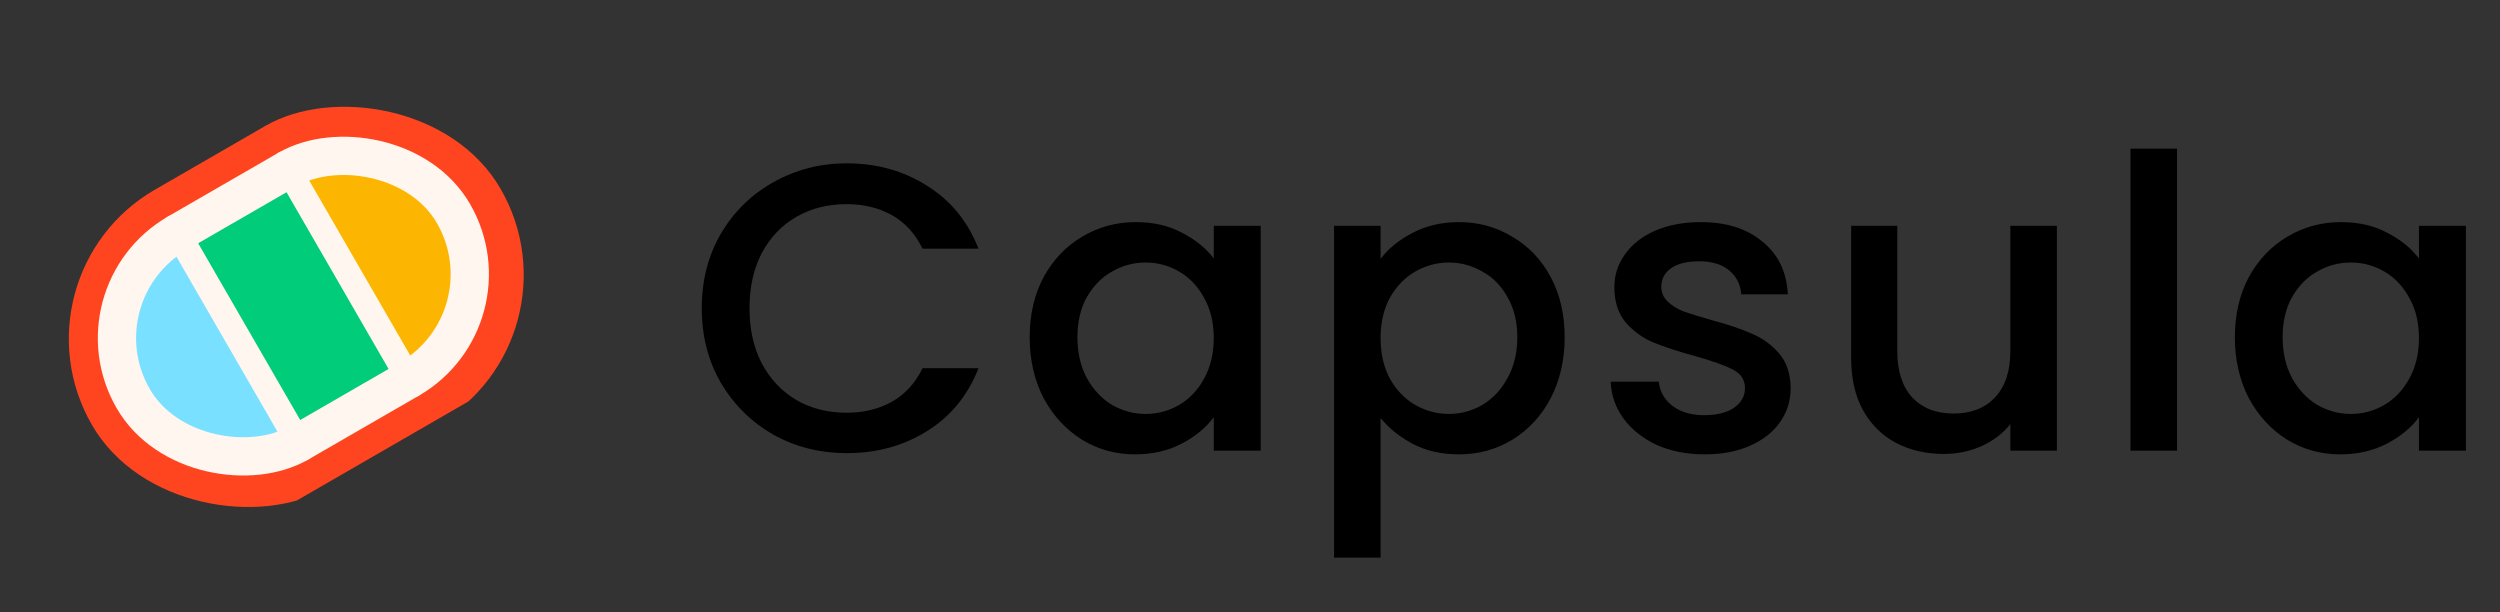 <svg width="294" height="72" viewBox="0 0 294 72" fill="none" xmlns="http://www.w3.org/2000/svg">
<rect x="0" y="0" width="294" height="72" fill="#333333" stroke="none"/>
<g clip-path="url(#clip0_6311_2178)">
<rect width="40.5" height="55.5" rx="20.25" transform="matrix(0.5 0.866 0.866 -0.5 0.684 32.429)" fill="#FF451F"/>
<rect width="18" height="25.5" rx="7.5" transform="matrix(-0.866 0.5 0.5 0.866 45.662 14.833)" fill="#FCB601"/>
<rect width="14.25" height="25.5" rx="2.25" transform="matrix(-0.866 0.5 0.5 0.866 33.971 21.583)" fill="#00CC7A"/>
<path d="M22.927 29.455C22.57 28.835 21.777 28.623 21.158 28.981L20.98 29.083C14.882 32.604 12.793 40.402 16.314 46.5C19.834 52.598 27.632 54.688 33.73 51.167L33.908 51.064C34.527 50.707 34.739 49.914 34.382 49.295L22.927 29.455Z" fill="#79E1FF"/>
<rect width="3" height="33" rx="1.5" transform="matrix(-0.866 0.5 0.5 0.866 34.044 17.21)" fill="#FFF7EF"/>
<rect width="3" height="33" rx="1.5" transform="matrix(-0.866 0.5 0.5 0.866 21.054 24.71)" fill="#FFF7EF"/>
<rect x="3.074" y="0.824" width="28.5" height="43.5" rx="14.25" transform="matrix(0.5 0.866 0.866 -0.5 6.289 32.284)" stroke="#FFF7EF" stroke-width="4.5"/>
</g>
<path d="M82.525 36.248C82.525 32.984 83.277 30.056 84.781 27.464C86.317 24.872 88.381 22.856 90.973 21.416C93.597 19.944 96.461 19.208 99.565 19.208C103.117 19.208 106.269 20.088 109.021 21.848C111.805 23.576 113.821 26.04 115.069 29.24H108.493C107.629 27.48 106.429 26.168 104.893 25.304C103.357 24.44 101.581 24.008 99.565 24.008C97.357 24.008 95.389 24.504 93.661 25.496C91.933 26.488 90.573 27.912 89.581 29.768C88.621 31.624 88.141 33.784 88.141 36.248C88.141 38.712 88.621 40.872 89.581 42.728C90.573 44.584 91.933 46.024 93.661 47.048C95.389 48.04 97.357 48.536 99.565 48.536C101.581 48.536 103.357 48.104 104.893 47.24C106.429 46.376 107.629 45.064 108.493 43.304H115.069C113.821 46.504 111.805 48.968 109.021 50.696C106.269 52.424 103.117 53.288 99.565 53.288C96.429 53.288 93.565 52.568 90.973 51.128C88.381 49.656 86.317 47.624 84.781 45.032C83.277 42.44 82.525 39.512 82.525 36.248ZM121.09 39.656C121.09 37 121.634 34.648 122.722 32.6C123.842 30.552 125.346 28.968 127.234 27.848C129.154 26.696 131.266 26.12 133.57 26.12C135.65 26.12 137.458 26.536 138.994 27.368C140.562 28.168 141.81 29.176 142.738 30.392V26.552H148.258V53H142.738V49.064C141.81 50.312 140.546 51.352 138.946 52.184C137.346 53.016 135.522 53.432 133.474 53.432C131.202 53.432 129.122 52.856 127.234 51.704C125.346 50.52 123.842 48.888 122.722 46.808C121.634 44.696 121.09 42.312 121.09 39.656ZM142.738 39.752C142.738 37.928 142.354 36.344 141.586 35C140.85 33.656 139.874 32.632 138.658 31.928C137.442 31.224 136.13 30.872 134.722 30.872C133.314 30.872 132.002 31.224 130.786 31.928C129.57 32.6 128.578 33.608 127.81 34.952C127.074 36.264 126.706 37.832 126.706 39.656C126.706 41.48 127.074 43.08 127.81 44.456C128.578 45.832 129.57 46.888 130.786 47.624C132.034 48.328 133.346 48.68 134.722 48.68C136.13 48.68 137.442 48.328 138.658 47.624C139.874 46.92 140.85 45.896 141.586 44.552C142.354 43.176 142.738 41.576 142.738 39.752ZM162.357 30.44C163.285 29.224 164.549 28.2 166.149 27.368C167.749 26.536 169.557 26.12 171.573 26.12C173.877 26.12 175.973 26.696 177.861 27.848C179.781 28.968 181.285 30.552 182.373 32.6C183.461 34.648 184.005 37 184.005 39.656C184.005 42.312 183.461 44.696 182.373 46.808C181.285 48.888 179.781 50.52 177.861 51.704C175.973 52.856 173.877 53.432 171.573 53.432C169.557 53.432 167.765 53.032 166.197 52.232C164.629 51.4 163.349 50.376 162.357 49.16V65.576H156.885V26.552H162.357V30.44ZM178.437 39.656C178.437 37.832 178.053 36.264 177.285 34.952C176.549 33.608 175.557 32.6 174.309 31.928C173.093 31.224 171.781 30.872 170.373 30.872C168.997 30.872 167.685 31.224 166.437 31.928C165.221 32.632 164.229 33.656 163.461 35C162.725 36.344 162.357 37.928 162.357 39.752C162.357 41.576 162.725 43.176 163.461 44.552C164.229 45.896 165.221 46.92 166.437 47.624C167.685 48.328 168.997 48.68 170.373 48.68C171.781 48.68 173.093 48.328 174.309 47.624C175.557 46.888 176.549 45.832 177.285 44.456C178.053 43.08 178.437 41.48 178.437 39.656ZM200.456 53.432C198.376 53.432 196.504 53.064 194.84 52.328C193.208 51.56 191.912 50.536 190.952 49.256C189.992 47.944 189.48 46.488 189.416 44.888H195.08C195.176 46.008 195.704 46.952 196.664 47.72C197.656 48.456 198.888 48.824 200.36 48.824C201.896 48.824 203.08 48.536 203.912 47.96C204.776 47.352 205.208 46.584 205.208 45.656C205.208 44.664 204.728 43.928 203.768 43.448C202.84 42.968 201.352 42.44 199.304 41.864C197.32 41.32 195.704 40.792 194.456 40.28C193.208 39.768 192.12 38.984 191.192 37.928C190.296 36.872 189.848 35.48 189.848 33.752C189.848 32.344 190.264 31.064 191.096 29.912C191.928 28.728 193.112 27.8 194.648 27.128C196.216 26.456 198.008 26.12 200.024 26.12C203.032 26.12 205.448 26.888 207.272 28.424C209.128 29.928 210.12 31.992 210.248 34.616H204.776C204.68 33.432 204.2 32.488 203.336 31.784C202.472 31.08 201.304 30.728 199.832 30.728C198.392 30.728 197.288 31 196.52 31.544C195.752 32.088 195.368 32.808 195.368 33.704C195.368 34.408 195.624 35 196.136 35.48C196.648 35.96 197.272 36.344 198.008 36.632C198.744 36.888 199.832 37.224 201.272 37.64C203.192 38.152 204.76 38.68 205.976 39.224C207.224 39.736 208.296 40.504 209.192 41.528C210.088 42.552 210.552 43.912 210.584 45.608C210.584 47.112 210.168 48.456 209.336 49.64C208.504 50.824 207.32 51.752 205.784 52.424C204.28 53.096 202.504 53.432 200.456 53.432ZM241.889 26.552V53H236.417V49.88C235.553 50.968 234.417 51.832 233.009 52.472C231.633 53.08 230.161 53.384 228.593 53.384C226.513 53.384 224.641 52.952 222.977 52.088C221.345 51.224 220.049 49.944 219.089 48.248C218.161 46.552 217.697 44.504 217.697 42.104V26.552H223.121V41.288C223.121 43.656 223.713 45.48 224.897 46.76C226.081 48.008 227.697 48.632 229.745 48.632C231.793 48.632 233.409 48.008 234.593 46.76C235.809 45.48 236.417 43.656 236.417 41.288V26.552H241.889ZM256.021 17.48V53H250.549V17.48H256.021ZM262.821 39.656C262.821 37 263.365 34.648 264.453 32.6C265.573 30.552 267.077 28.968 268.965 27.848C270.885 26.696 272.997 26.12 275.301 26.12C277.381 26.12 279.189 26.536 280.725 27.368C282.293 28.168 283.541 29.176 284.469 30.392V26.552H289.989V53H284.469V49.064C283.541 50.312 282.277 51.352 280.677 52.184C279.077 53.016 277.253 53.432 275.205 53.432C272.933 53.432 270.853 52.856 268.965 51.704C267.077 50.52 265.573 48.888 264.453 46.808C263.365 44.696 262.821 42.312 262.821 39.656ZM284.469 39.752C284.469 37.928 284.085 36.344 283.317 35C282.581 33.656 281.605 32.632 280.389 31.928C279.173 31.224 277.861 30.872 276.453 30.872C275.045 30.872 273.733 31.224 272.517 31.928C271.301 32.6 270.309 33.608 269.541 34.952C268.805 36.264 268.437 37.832 268.437 39.656C268.437 41.48 268.805 43.08 269.541 44.456C270.309 45.832 271.301 46.888 272.517 47.624C273.765 48.328 275.077 48.68 276.453 48.68C277.861 48.68 279.173 48.328 280.389 47.624C281.605 46.92 282.581 45.896 283.317 44.552C284.085 43.176 284.469 41.576 284.469 39.752Z" fill="black"/>
<defs>
<clipPath id="clip0_6311_2178">
<rect width="40" height="56" fill="white" transform="translate(48.749 4.679) rotate(60)"/>
</clipPath>
</defs>
</svg>

